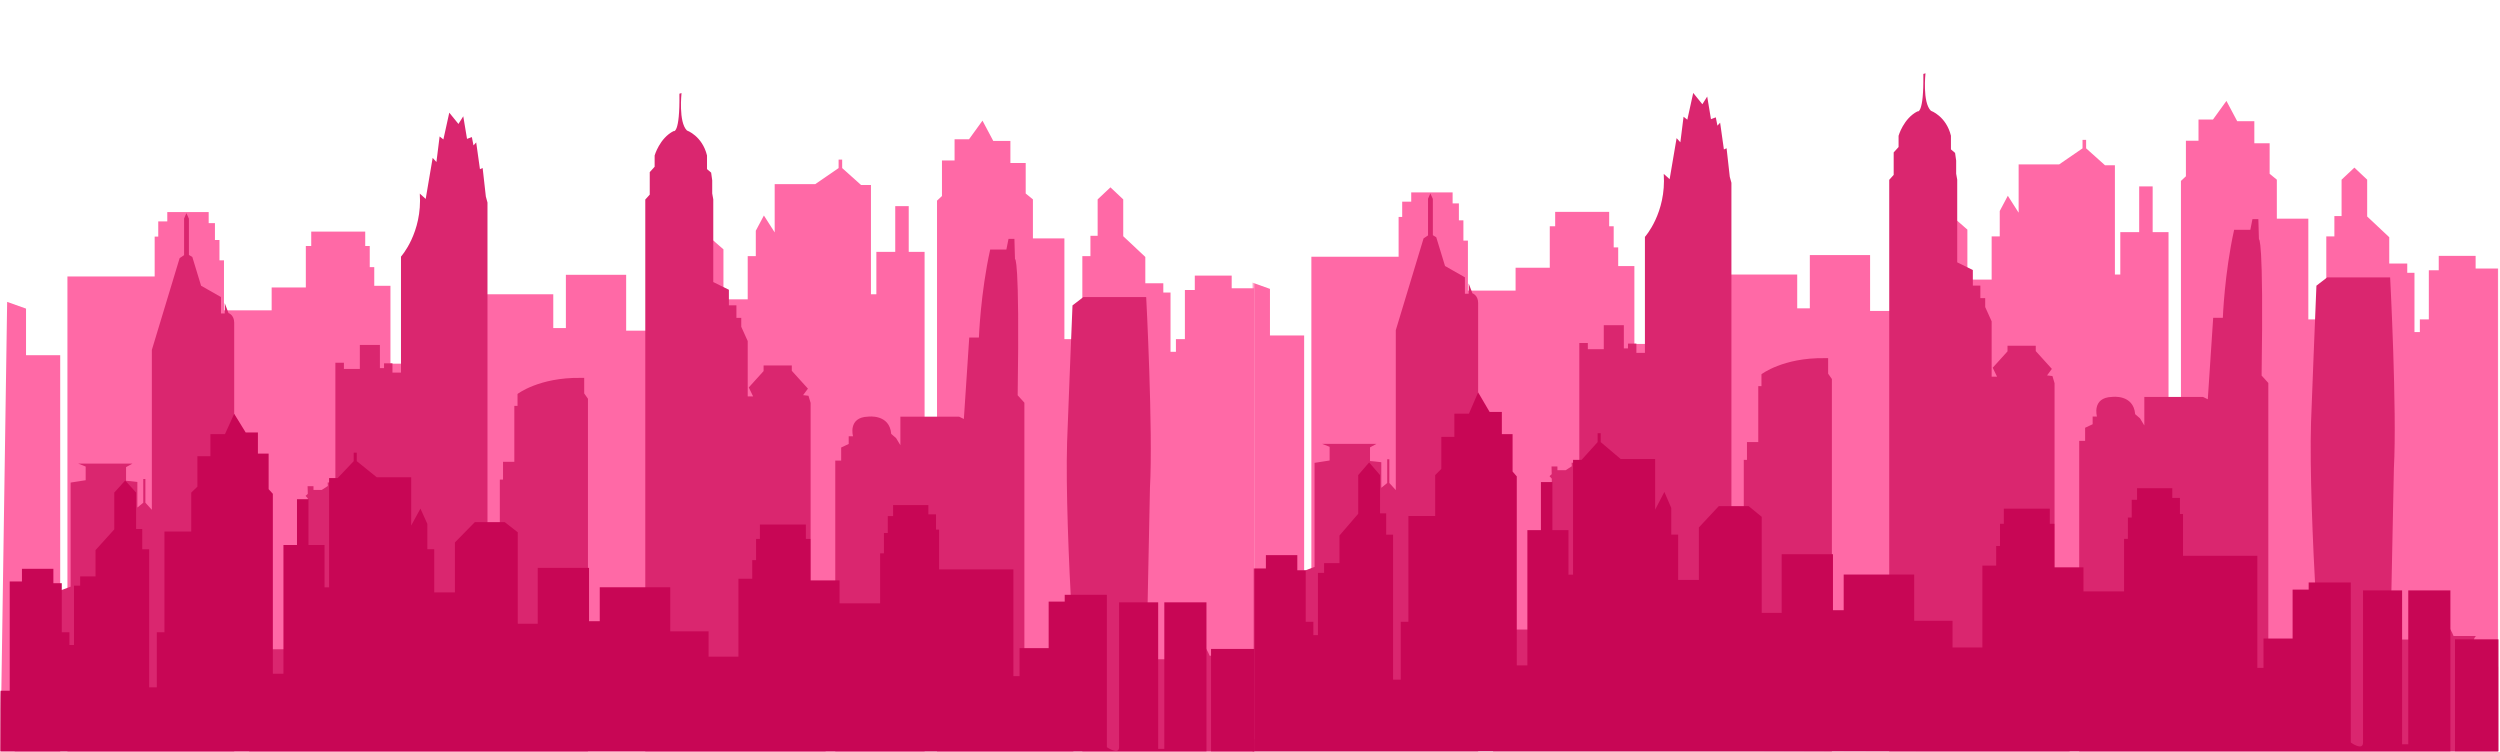 <svg width="1437" height="432" viewBox="0 0 1437 350" fill="none" xmlns="http://www.w3.org/2000/svg">
<path d="M0.104 401.026C0.104 401.026 702.563 403.62 703.466 402.743H720.95V124.711H707.973V117.417H686.77V125.708H681.075V153.926H675.921V161.219H672.82V127.142H668.673V121.802H658.328V106.695L648.23 97.212L645.636 94.781V73.615L638.279 66.684L630.926 73.615V94.54H626.779V106.217H622.129V400.79H616.971V153.926H611.817V96.015H593.721V73.615L589.574 70.229V52.697H580.777V40.021H570.935L564.732 28.343L556.98 39.066H548.687V51.221H541.444V71.668L538.594 74.335V392.977H531.455V103.786H522.335V77.485H514.583V103.786H503.73V128.139H500.628V65.33H494.933L484.08 55.605V50.743H482.028V55.605L468.581 64.852H445.288V92.586L439.089 82.862L434.435 91.631V106.217H429.784V131.048H415.834V102.316L402.387 90.638H382.234L373.437 96.493V149.064H359.914V116.939H325.269V147.588H318.021V128.139H270.432V153.448H244.583V168.034H224.43V123.277H215.125V112.555H212.531V100.4H209.933V92.109H178.893V100.4H175.791V124.233H156.146V137.386H128.744V108.648H126.146V96.971H123.553V87.246H119.948V80.909H96.151V86.254H90.959V95.017H88.903V117.895H38.754V394.452H34.607V163.172H14.962V136.388L4.108 132.524L0.104 401.026Z" fill="#FF69A6"/>
<mask id="mask0_6313_832" style="mask-type:luminance" maskUnits="userSpaceOnUse" x="720" y="16" width="717" height="377">
<path d="M720.399 16.13H1436.05V392.504H720.399V16.13Z" fill="white"/>
</mask>
<g mask="url(#mask0_6313_832)">
<path d="M715.122 389.685C715.122 389.685 1417.58 392.279 1418.48 391.402H1435.97V113.369H1422.99V106.076H1401.79V114.367H1396.09V142.584H1390.93V149.878H1387.84V115.8H1383.69V110.46H1373.34V95.359L1363.25 85.871L1360.65 83.44V62.279L1353.3 55.343L1345.94 62.279V83.198H1341.8V94.876H1337.15V389.448H1331.99V142.584H1326.83V84.674H1308.73V62.279L1304.59 58.887V41.355H1295.79V28.68H1285.95L1279.75 17.002L1272 27.724H1263.7V39.88H1256.46V60.326L1253.61 62.993V381.635H1246.47V92.445H1237.35V66.144H1229.6V92.445H1218.75V116.798H1215.65V53.989H1209.95L1199.1 44.264V39.402H1197.04V44.264L1183.59 53.511H1160.31V81.25L1154.1 71.526L1149.45 80.29V94.876H1144.8V119.707H1130.85V90.975L1117.4 79.297H1097.25L1088.45 85.152V137.722H1074.93V105.598H1040.29V136.247H1033.04V116.798H985.449V142.107H959.596V156.693H939.442V111.936H930.142V101.214H927.549V89.058H924.951V80.767H893.911V89.058H890.809V112.891H871.159V126.045H843.762V97.307H841.164V85.635H838.57V75.905H834.965V69.573H811.168V74.913H805.977V83.681H803.92V106.554H753.771V383.111H749.625V151.831H729.974V125.047L719.126 121.182L715.122 389.685Z" fill="#FF69A6"/>
</g>
<mask id="mask1_6313_832" style="mask-type:luminance" maskUnits="userSpaceOnUse" x="0" y="12" width="722" height="419">
<path d="M0 12.098H721.064V430.078H0V12.098Z" fill="white"/>
</mask>
<g mask="url(#mask1_6313_832)">
<path d="M0.104 429.842V395.329H8.469V312.273H13.086V306.45L40.592 296.211V236.384L49.246 235.029V227.179L44.919 225.467H76.178L72.464 227.499V235.349C72.464 235.349 77.114 235.706 78.957 236.027V250.734L82.343 247.983V234.315H83.569V247.946L87.283 252.047V160.143L103.252 107.373L105.812 105.661V84.579L107.147 81.508L108.591 84.7V105.54L110.538 106.695L115.583 123.235L127.016 129.736V139.182H129.177V133.243L131.338 138.94C131.338 138.94 134.62 139.975 134.62 144.522C134.62 149.064 134.62 411.827 134.62 411.827H137.831L139.489 412.746L139.379 408.761H143.203V371.853L142.334 370.897L141.36 369.821V363.447H152.394V355.234H151.278V332.199H164.074L165.841 333.675V355.077H164.615V360.217H166.781V357.266H172.044V360.217H173.592V265.321H175.863V258.468L176.946 257.271V245.473L175.649 244.039L176.913 242.884L176.803 238.458H180.19V240.611H184.949L188.445 238.337L188.341 236.305H192.772V167.515H197.679V171.064H206.837V157.276H218.369V170.587H220.749V167.835H225.584V173.175H230.486V106.496C230.486 106.496 242.85 92.828 241.301 70.271L244.688 73.337L248.692 49.746L250.853 52.135L252.692 37.428L254.858 39.145L258.244 23.76L263.512 30.255L266.286 25.834L268.447 38.824L271.225 37.79L272.161 42.573L273.714 40.856L275.876 56.241L277.424 55.564L279.267 71.983L280.203 75.411V303.383H285.465V314.305H287.304V234.672H289.142V224.428H295.635V192.309H297.473V185.451C297.473 185.451 309.837 175.885 333.634 176.205H335.795V185.131L337.961 188.203V420.638H345.062L346.61 417.886H358.979V414.815H369.504L370.91 416.374V73.7L373.471 70.87V57.953L376.282 54.844V48.391C376.282 48.391 379.094 38.467 387.136 34.361C387.136 34.361 390.85 36.393 390.522 12.838L391.748 12.481C391.748 12.481 389.91 29.221 394.85 34.004C394.85 34.004 403.613 37.071 406.387 48.349V56.199L408.767 58.236L409.379 62.657V70.192L409.992 73.616V121.124L418.969 125.551V134.519H423.296V141.692H426.075V146.832L429.785 155.044V186.848H432.886L430.397 181.702L438.909 172.298V169.069H455.13V172.141L464.397 182.385L461.623 186.129L464.72 186.486L465.945 190.592V344.392H469.949V349.852H472.723V360.774H474.566V415.497H477.953L480.114 413.103V223.75H483.505V216.221L487.833 214.189V209.762H490.321C490.321 209.762 487.22 198.841 498.971 198.484C498.971 198.484 511.339 196.772 512.275 208.408L515.054 210.797L517.538 214.903V198.484H551.248L554.026 199.838L557.123 153.007H562.676C562.676 153.007 563.616 127.383 569.169 102.432H578.469L579.694 96.294H583.086L583.409 107.935C583.409 107.935 586.183 105.183 584.957 186.208L588.814 190.471V341.724H615.855V377.949H620.182C620.182 377.949 611.818 266.875 613.366 213.191C613.366 213.191 616.145 140.374 616.468 134.556L622.671 129.772H658.832C658.832 129.772 662.831 206.334 660.993 239.497L658.509 361.85H662.508V357.424L664.669 355.035V337.938H682.913C682.913 337.938 685.402 332.478 689.402 327.017C689.402 327.017 693.406 330.761 695.282 335.906H708.258C708.258 335.906 706.097 336.584 706.097 345.468C706.097 345.468 706.71 342.045 711.65 340.328C711.65 340.328 709.812 341.362 711.037 353.638H720.912V429.8L0.104 429.842Z" fill="#DA266F"/>
</g>
<mask id="mask2_6313_832" style="mask-type:luminance" maskUnits="userSpaceOnUse" x="720" y="0" width="717" height="419">
<path d="M720.399 0H1436.05V418.737H720.399V0Z" fill="white"/>
</mask>
<g mask="url(#mask2_6313_832)">
<path d="M715.122 418.501V383.987H723.486V300.931H728.103V295.108L755.609 284.869V225.047L764.264 223.692V215.837L759.936 214.126H791.195L787.481 216.158V224.008C787.481 224.008 792.131 224.37 793.969 224.685V239.392L797.36 236.641V222.973H798.586V236.604L802.3 240.71V148.801L818.269 96.036L820.829 94.319V73.237L822.164 70.166L823.608 73.358V94.198L825.551 95.359L830.6 111.899L842.028 118.394V127.84H844.194V121.901L846.355 127.598C846.355 127.598 849.637 128.633 849.637 133.18C849.637 137.722 849.637 400.485 849.637 400.485H852.843L854.506 401.404L854.397 397.419H858.215V360.511L856.377 358.479V352.105H867.411V343.893H866.295V320.858H879.091L880.858 322.333V343.735H879.632V348.876H881.794V345.925H887.061V348.876H888.61V253.979H890.88V247.127L891.963 245.929V234.131L890.666 232.698L891.925 231.542L891.821 227.116H895.207V229.269H899.967L903.462 227L903.353 224.963H907.79V156.173H912.691V159.723H921.849V145.934H933.386V159.245H935.766V156.493H940.597V161.833H945.503V95.159C945.503 95.159 957.867 81.486 956.319 58.929L959.705 61.996L963.709 38.404L965.871 40.793L967.709 26.091L969.875 27.803L973.261 12.418L978.524 18.913L981.303 14.492L983.464 27.482L986.243 26.448L987.178 31.232L988.727 29.515L990.893 44.899L992.441 44.222L994.279 60.641L995.22 64.07V292.041H1000.48V302.963H1002.32V223.33H1004.16V213.086H1010.65V180.967H1012.49V174.11C1012.49 174.11 1024.85 164.543 1048.65 164.863H1050.81V173.789L1052.97 176.861V409.296H1060.08L1061.63 406.545H1074V403.478H1084.52L1085.93 405.032V62.358L1088.49 59.528V46.616L1091.3 43.508V37.049C1091.3 37.049 1094.11 27.125 1102.15 23.019C1102.15 23.019 1105.86 25.051 1105.54 1.496L1106.77 1.139C1106.77 1.139 1104.93 17.879 1109.87 22.662C1109.87 22.662 1118.63 25.729 1121.4 37.007V44.862L1123.78 46.894L1124.4 51.316V58.85L1125.01 62.279V109.783L1133.99 114.209V123.177H1138.31V130.35H1141.09V135.49L1144.8 143.703V175.506H1147.9L1145.41 170.366L1153.92 160.956V157.727H1170.15V160.799L1179.41 171.043L1176.64 174.787L1179.74 175.144L1180.96 179.25V333.05H1184.97V338.511H1187.74V349.432H1189.58V404.156H1192.97L1195.13 401.761V212.409H1198.52V204.879L1202.85 202.847V198.421H1205.33C1205.33 198.421 1202.23 187.499 1213.99 187.142C1213.99 187.142 1226.35 185.43 1227.29 197.066L1230.07 199.46L1232.56 203.561V187.142H1266.26L1269.04 188.497L1272.14 141.67H1277.69C1277.69 141.67 1278.63 116.042 1284.18 91.09H1293.49L1294.71 84.952H1298.1L1298.43 96.593C1298.43 96.593 1301.2 93.841 1299.97 174.866L1303.83 179.129V330.382H1330.87V366.613H1335.2C1335.2 366.613 1326.83 255.533 1328.38 201.849C1328.38 201.849 1331.16 129.032 1331.48 123.214L1337.68 118.431H1373.85C1373.85 118.431 1377.85 194.992 1376.01 228.156L1373.52 350.509H1377.53V346.087L1379.69 343.693V326.597H1397.93C1397.93 326.597 1400.42 321.136 1404.42 315.675C1404.42 315.675 1408.42 319.424 1410.29 324.565H1423.28C1423.28 324.565 1421.11 325.242 1421.11 334.126C1421.11 334.126 1421.73 330.703 1426.66 328.986C1426.66 328.986 1424.82 330.025 1426.05 342.296H1435.93V418.464L715.122 418.501Z" fill="#DA266F"/>
</g>
<mask id="mask3_6313_832" style="mask-type:luminance" maskUnits="userSpaceOnUse" x="0" y="195" width="722" height="237">
<path d="M0 195.908H721.515V431.079H0V195.908Z" fill="white"/>
</mask>
<g mask="url(#mask3_6313_832)">
<path d="M0.285 356.035H5.586V293.225H12.616V285.932H30.679V294.218H35.51V322.435H39.908V329.729H42.54V295.656H46.074V290.311H54.908V275.21L63.486 265.722L65.686 263.291V242.13L71.96 235.194L78.235 242.13V263.054H81.769V274.732H85.735V354.081H90.133V322.435H94.531V264.53H109.926V242.13L113.459 238.744V221.206H120.955V208.531H129.319L134.62 196.853L141.218 207.575H148.247V219.731H154.413V240.177L156.83 242.844V346.268H162.924V272.259H170.709V245.953H177.307V272.259H186.536V296.612H189.167V233.797H194.074L203.303 224.073V219.211H205.07V224.073L216.531 233.319H236.362V261.059L241.662 251.335L245.629 260.104V274.69H249.595V299.521H261.493V270.784L272.954 259.106H290.116L297.616 264.966V317.536H309.082V285.412H338.573V316.061H344.739V296.57H385.26V321.879H407.289V336.465H424.451V291.671H432.383V280.949H434.582V268.794H436.781V260.503H463.209V268.794H465.841V292.627H482.57V305.78H505.896V277.042H508.095V265.365H510.295V255.64H513.358V249.303H533.621V254.643H538.019V263.412H539.782V286.289H582.506V347.623H586.04V331.561H602.769V304.782H611.998V300.876H636.227V294.538V388.479C636.227 388.479 643.257 393.341 643.257 388.479C643.257 383.612 643.257 305.218 643.257 305.218H665.719V389.435H669.248V305.218H693.477V393.341H696.108V332.002H721.202V430.044H0.285C0.285 430.044 -0.147 355.557 0.285 356.035Z" fill="#C80655"/>
</g>
<mask id="mask4_6313_832" style="mask-type:luminance" maskUnits="userSpaceOnUse" x="720" y="184" width="717" height="246">
<path d="M720.399 184.155H1436.53V429.806H720.399V184.155Z" fill="white"/>
</mask>
<g mask="url(#mask4_6313_832)">
<path d="M715.302 351.716H720.603V285.748H727.633V278.088H745.697V286.79H750.527V316.427H754.926V324.087H757.557V288.301H761.091V282.693H769.926V266.827L778.504 256.861L780.703 254.308V232.083L786.977 224.798L793.247 232.083V254.06H796.781V266.325H800.747V349.664H805.146V316.427H809.544V255.609H824.938V232.083L828.472 228.526V210.107H835.972V196.794H844.337L849.637 184.529L856.235 195.791H863.265V208.557H869.43V230.032L871.843 232.833V341.458H877.937V263.727H885.727V236.104H892.324V263.727H901.553V289.305H904.185V223.331H909.086L918.315 213.118V208.011H920.082V213.118L931.548 222.83H951.379V251.964L956.68 241.751L960.646 250.961V266.281H964.607V292.36H976.506V262.178L987.972 249.913H1005.13L1012.63 256.067V311.281H1024.1V277.542H1053.59V309.732H1059.75V289.261H1100.28V315.842H1122.31V331.162H1139.47V284.115H1147.4V272.854H1149.6V260.088H1151.8V251.38H1178.22V260.088H1180.85V285.119H1197.58V298.934H1220.91V268.751H1223.11V256.486H1225.31V246.273H1228.38V239.617H1248.63V245.225H1253.03V254.435H1254.8V278.463H1297.52V342.887H1301.06V326.017H1317.79V297.886H1327.02V293.783H1351.24V287.127V385.792C1351.24 385.792 1358.27 390.898 1358.27 385.792C1358.27 380.685 1358.27 298.344 1358.27 298.344H1380.73V386.795H1384.27V298.344H1408.49V390.898H1411.13V326.475H1436.22V429.447H715.302C715.302 429.447 714.87 351.214 715.302 351.716Z" fill="#C80655"/>
</g>
</svg>
